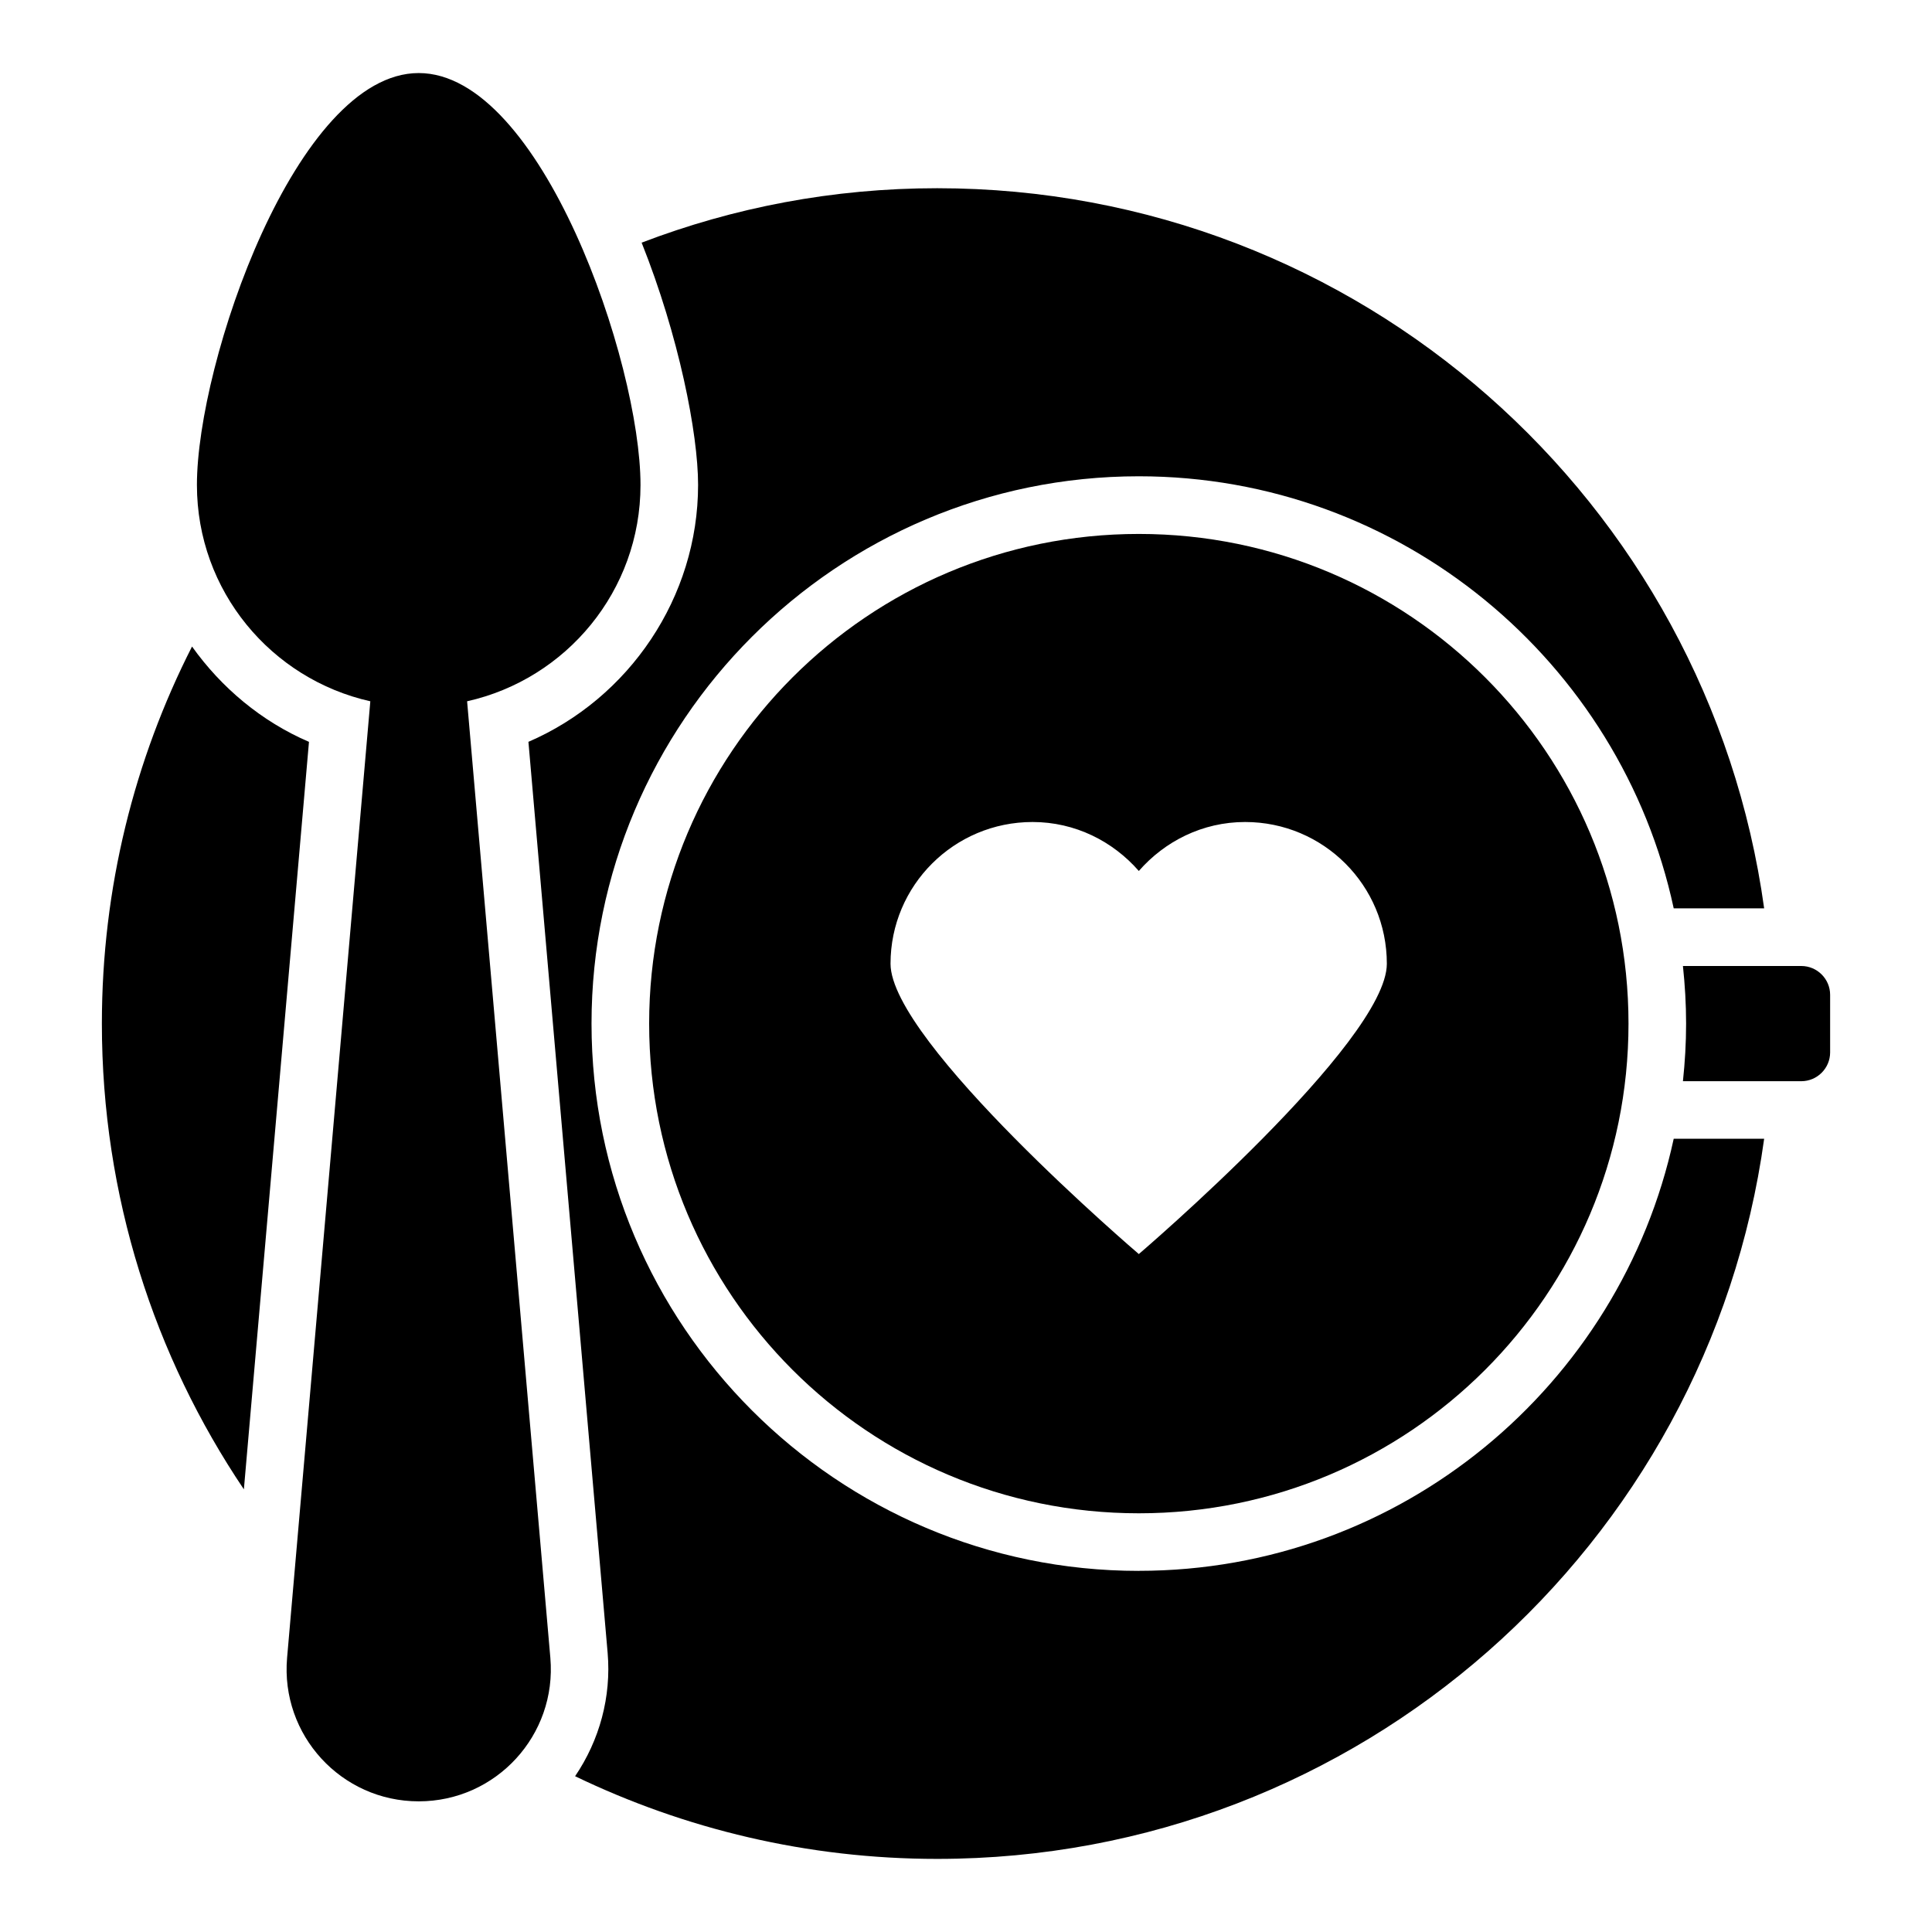 <?xml version="1.0" encoding="UTF-8"?>
<!-- Uploaded to: ICON Repo, www.iconrepo.com, Generator: ICON Repo Mixer Tools -->
<svg fill="#000000" width="800px" height="800px" version="1.1" viewBox="144 144 512 512" xmlns="http://www.w3.org/2000/svg">
 <g>
  <path d="m313.74 272.52c0-32.441-26.332-109.16-58.777-109.16-32.441 0-58.777 76.719-58.777 109.16 0 28.09 19.695 51.449 45.953 57.328l-22.059 253.51c-1.758 20.457 14.352 38.016 34.883 38.016 20.535 0 36.641-17.559 34.887-38.016l-22.062-253.51c26.262-5.879 45.953-29.238 45.953-57.328z"/>
  <path d="m621.37 400h-31.375c0.535 5.039 0.84 10.078 0.84 15.266 0 5.191-0.305 10.23-0.84 15.266h31.375c4.199 0 7.633-3.434 7.633-7.633v-15.266c0-4.199-3.438-7.633-7.633-7.633z"/>
  <path d="m445.8 285.5c-71.68 0-129.77 58.09-129.77 129.77s58.09 129.77 129.77 129.77c71.68 0 129.77-58.09 129.77-129.77s-58.094-129.77-129.77-129.77zm0 190.84s-65.801-56.184-65.801-76.945 16.867-37.555 37.633-37.555c11.297 0 21.297 5.113 28.168 12.977 6.871-7.863 16.871-12.977 28.168-12.977 20.762 0 37.559 16.793 37.559 37.559-0.004 20.762-65.727 76.941-65.727 76.941z"/>
  <path d="m194.89 315.34c-15.266 30-23.891 63.969-23.891 99.922 0 45.723 13.895 88.168 37.633 123.43l17.25-198.09c-12.594-5.418-23.207-14.352-30.992-25.266z"/>
  <path d="m445.8 560.3c-80 0-145.04-65.039-145.04-145.04 0-80 65.039-145.04 145.04-145.04 69.465 0 127.71 49.16 141.75 114.5h23.969c-14.887-107.79-107.25-190.84-219.16-190.84-27.633 0-53.969 5.113-78.32 14.426 9.848 24.656 14.961 50.535 14.961 64.199 0 29.77-18.242 56.562-44.961 68.09l20.992 241.45c0.992 11.602-2.137 23.129-8.625 32.672 29.008 13.973 61.527 21.91 95.953 21.91 111.91 0 204.27-83.051 219.16-190.84h-23.969c-14.121 65.34-72.285 114.5-141.75 114.5z"/>
 </g>
</svg>